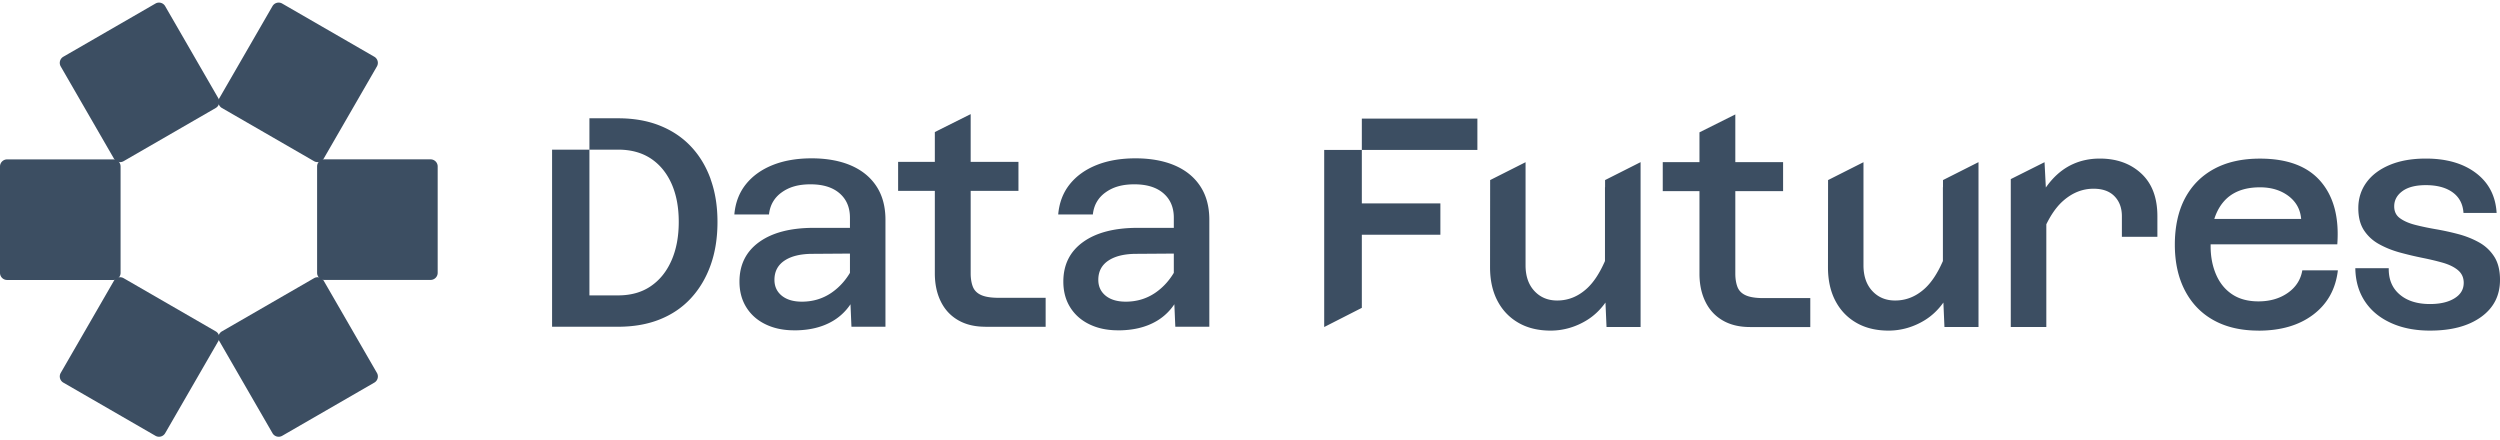 <svg xmlns="http://www.w3.org/2000/svg" width="3000" height="528" fill="none"><path fill="#3C4E62" d="m1021.74 392.086-1.8-41.913v-88.869c0-12.406-4.17-22.203-12.52-29.391-8.348-7.189-19.942-10.725-34.782-10.725-14.841 0-25.624 3.246-34.609 9.681-8.986 6.435-14.029 15.304-15.247 26.493h-41.565c1.218-14.087 5.797-26.145 13.797-36.174s18.783-17.739 32.232-23.131c13.45-5.391 29.102-8.057 46.783-8.057s33.851 2.84 47.131 8.579c13.27 5.739 23.48 14.087 30.67 25.102 7.18 11.014 10.72 24.347 10.72 40.116v128.289h-40.87.06zm-68.813 4.29c-12.927 0-24.289-2.377-34.202-7.188-9.914-4.754-17.624-11.594-23.131-20.406-5.507-8.811-8.232-19.13-8.232-30.84 0-20.29 7.884-36.116 23.652-47.479 15.768-11.362 37.624-17.043 65.566-17.043h48.41v30.84l-49.802.348c-14.319 0-25.565 2.667-33.681 8.058-8.116 5.391-12.174 13.102-12.174 23.131 0 7.884 2.899 14.202 8.754 19.014 5.855 4.754 13.913 7.188 24.174 7.188 13.159 0 24.927-3.536 35.304-10.55 10.375-7.073 18.845-16.754 25.275-29.218l4.64 30.087c-6.2 14.551-15.65 25.566-28.292 32.986-12.637 7.42-28.058 11.13-46.203 11.13l-.058-.058zm124.813-167.362v-34.783h144.41v34.783h-144.41zm104.64 163.072c-12.64 0-23.54-2.608-32.64-7.884-9.1-5.275-16-12.695-20.75-22.376-4.82-9.682-7.19-20.986-7.19-33.855V158.463l43.01-21.507v191.015c0 5.971.81 11.246 2.49 15.768 1.69 4.521 4.93 7.942 9.86 10.203 4.87 2.26 12 3.42 21.33 3.42h56.29v34.782h-72.4v-.058zm228 0-1.8-41.913v-88.869c0-12.406-4.17-22.203-12.52-29.391-8.35-7.189-19.94-10.725-34.78-10.725-14.85 0-25.63 3.246-34.61 9.681-8.99 6.435-14.03 15.304-15.25 26.493h-41.57c1.22-14.087 5.8-26.145 13.8-36.174s18.78-17.739 32.23-23.131c13.45-5.391 29.11-8.057 46.79-8.057s33.85 2.84 47.13 8.579c13.27 5.739 23.48 14.087 30.66 25.102 7.19 11.014 10.73 24.347 10.73 40.116v128.289h-40.87.06zm-68.81 4.29c-12.93 0-24.29-2.377-34.21-7.188-9.91-4.754-17.62-11.594-23.13-20.406-5.51-8.811-8.23-19.13-8.23-30.84 0-20.29 7.88-36.116 23.65-47.479 15.77-11.362 37.63-17.043 65.57-17.043h48.4v30.84l-49.79.348c-14.32 0-25.57 2.667-33.69 8.058-8.11 5.391-12.17 13.102-12.17 23.131 0 7.884 2.9 14.202 8.75 19.014 5.86 4.754 13.92 7.188 24.18 7.188 13.16 0 24.93-3.536 35.3-10.55 10.38-7.073 18.84-16.754 25.28-29.218l4.64 30.087c-6.21 14.551-15.66 25.566-28.29 32.986-12.64 7.42-28.06 11.13-46.21 11.13l-.05-.058zm653.73-167.014v-34.783h144.41v34.783H1995.3zm104.64 163.072c-12.64 0-23.53-2.608-32.64-7.884-9.1-5.275-16-12.695-20.75-22.376-4.81-9.682-7.19-20.986-7.19-33.856V158.811l43.02-21.507v191.014c0 5.971.81 11.247 2.49 15.769 1.68 4.521 4.93 7.942 9.85 10.202 4.87 2.261 12 3.421 21.34 3.421h56.29v34.782h-72.41v-.058zm231.65-176.347v8.637h-.11v88.522c-6.49 14.841-13.91 26.087-22.38 33.565-10.38 9.218-22.03 13.797-34.95 13.797-11.25 0-20.35-3.826-27.43-11.478-7.07-7.652-10.55-17.913-10.55-30.841V194.637l-42.49 21.45-.11 104.695c0 15.305 2.89 28.638 8.75 39.942 5.85 11.305 14.2 20.174 25.1 26.493 10.84 6.319 23.83 9.507 38.9 9.507s30.09-4.232 43.71-12.695c8.46-5.276 15.77-12.232 22.03-20.986l1.27 29.391h40.87V194.579l-42.49 21.45-.12.058zm-405.5 0v8.637h-.12v88.522c-6.49 14.841-13.91 26.087-22.38 33.565-10.37 9.218-22.02 13.797-34.95 13.797-11.25 0-20.35-3.826-27.42-11.478-7.07-7.652-10.55-17.913-10.55-30.841V194.637l-42.5 21.45-.11 104.695c0 15.305 2.9 28.638 8.75 39.942 5.86 11.305 14.21 20.174 25.1 26.493 10.84 6.319 23.83 9.507 38.9 9.507s30.09-4.232 43.71-12.695c8.47-5.276 15.77-12.232 22.03-20.986l1.28 29.391h40.87V194.579l-42.5 21.45-.11.058zm486.84 176.347V214.927l40.52-20.29 2.14 41.913v155.884h-42.66zm133.33-108.231v-24.754c0-9.797-2.9-17.739-8.75-23.826-5.86-6.087-14.26-9.16-25.28-9.16-13.39 0-25.56 4.928-36.58 14.667-11.01 9.797-20.17 25.218-27.59 46.261l-5.39-40.116c5.5-12.406 12-22.899 19.53-31.362 7.54-8.464 16.12-14.899 25.8-19.189 9.68-4.29 20.23-6.434 31.71-6.434 20.29 0 36.93 5.971 49.8 17.913 12.92 11.942 19.36 29.043 19.36 51.246v24.754h-42.67.06zm163.88 112.521c-20.81 0-38.66-4.116-53.56-12.348-14.96-8.232-26.49-20.116-34.61-35.652-8.12-15.536-12.17-33.913-12.17-55.188 0-21.276 4.05-40.232 12.17-55.536 8.12-15.305 19.77-27.073 34.96-35.305 15.19-8.232 33.5-12.348 55.01-12.348 32.99 0 57.28 9.16 72.93 27.421 15.65 18.261 22.26 43.42 19.88 75.42h-160.92l.34-30.435h117.22c-.98-11.478-6.03-20.637-15.25-27.594-9.21-6.899-20.58-10.377-34.2-10.377-19.59 0-34.37 6.029-44.29 18.087-9.91 12.058-14.9 29.565-14.9 52.522 0 12.638 2.21 24.058 6.61 34.203 4.41 10.145 10.84 18.029 19.36 23.652 8.47 5.623 18.96 8.406 31.37 8.406 13.85 0 25.62-3.421 35.3-10.203 9.68-6.783 15.48-15.826 17.39-27.073h42.67c-2.61 22.435-12.41 40.116-29.39 53.044-16.99 12.927-38.96 19.362-65.92 19.362v-.058zm205.86 0c-17.68 0-33.28-3.014-46.78-9.159-13.51-6.145-23.94-14.725-31.36-25.971-7.43-11.246-11.25-24.464-11.48-39.768h40.11c-.23 13.391 4.12 23.884 13.1 31.536 8.93 7.652 21.11 11.478 36.35 11.478 12.18 0 21.97-2.261 29.39-6.84 7.42-4.522 11.13-10.725 11.13-18.609 0-6.203-2.26-11.246-6.78-15.072-4.52-3.827-10.55-6.783-18.09-8.986-7.53-2.145-15.76-4.116-24.75-5.913a404.696 404.696 0 0 1-27.07-6.435c-9.1-2.493-17.39-5.855-24.93-10.029-7.54-4.174-13.56-9.739-18.09-16.637-4.52-6.899-6.78-15.769-6.78-26.493 0-11.71 3.31-22.029 9.86-31.015 6.55-8.927 15.94-15.942 28.11-20.985 12.18-5.044 26.5-7.536 43.02-7.536 24.87 0 44.92 5.797 60.23 17.391 15.3 11.594 23.53 27.536 24.75 47.826h-39.77c-.69-10.725-5.1-19.015-13.1-24.754-8-5.739-18.72-8.579-32.06-8.579-12.17 0-21.56 2.376-28.11 7.188-6.55 4.812-9.86 10.899-9.86 18.261 0 6.203 2.32 11.014 7.02 14.319 4.64 3.362 10.66 5.971 18.09 7.884 7.42 1.913 15.65 3.652 24.75 5.217 9.1 1.565 18.09 3.536 27.07 5.913 8.99 2.377 17.22 5.681 24.75 9.855 7.54 4.174 13.63 9.855 18.27 17.044 4.63 7.188 7.01 16.464 7.01 27.942 0 18.898-7.59 33.739-22.78 44.637-15.19 10.899-35.54 16.29-61.1 16.29h-.12zM449.173 68.087 338.623 4.261a8.522 8.522 0 0 0-11.641 3.12L263.156 117.93a8.522 8.522 0 0 0 3.119 11.641l110.55 63.826a8.522 8.522 0 0 0 11.641-3.119l63.826-110.55a8.52 8.52 0 0 0-3.119-11.64z"/><path fill="#3C4E62" d="M186.547 4.261 75.997 68.087a8.522 8.522 0 0 0-3.119 11.641l63.826 110.55a8.522 8.522 0 0 0 11.641 3.119l110.55-63.826a8.522 8.522 0 0 0 3.119-11.641L198.188 7.38a8.522 8.522 0 0 0-11.641-3.119z"/><path fill="#3C4E62" d="M0 199.797v127.652a8.522 8.522 0 0 0 8.522 8.522h127.652a8.523 8.523 0 0 0 8.522-8.522V199.797a8.522 8.522 0 0 0-8.522-8.522H8.522A8.522 8.522 0 0 0 0 199.797z"/><path fill="#3C4E62" d="m76.003 459.13 110.55 63.826a8.52 8.52 0 0 0 11.641-3.119l63.826-110.55a8.52 8.52 0 0 0-3.119-11.641l-110.55-63.826a8.522 8.522 0 0 0-11.641 3.119l-63.826 110.55a8.522 8.522 0 0 0 3.12 11.641z"/><path fill="#3C4E62" d="m338.653 522.956 110.55-63.826a8.522 8.522 0 0 0 3.119-11.641l-63.826-110.55a8.522 8.522 0 0 0-11.641-3.119l-110.55 63.826a8.522 8.522 0 0 0-3.119 11.641l63.826 110.55a8.52 8.52 0 0 0 11.641 3.119z"/><path fill="#3C4E62" d="M525.217 327.391V199.739a8.521 8.521 0 0 0-8.521-8.522H389.044a8.521 8.521 0 0 0-8.522 8.522v127.652a8.522 8.522 0 0 0 8.522 8.522h127.652a8.522 8.522 0 0 0 8.521-8.522zM1634.2 179.913h-45.16v212.521l45.16-23.014v-87.71h94.26v-37.623h-94.26v-64.174zm138.67-37.623H1634.2v37.623h138.67V142.29zm-920.058 72.753c-5.508-15.304-13.392-28.348-23.653-39.246-10.261-10.899-22.782-19.247-37.449-25.102-14.667-5.855-31.362-8.753-49.971-8.753h-34.435v37.623h34.435c15.304 0 28.29 3.536 39.073 10.551 10.724 7.072 19.072 17.101 24.927 30.087 5.855 13.043 8.754 28.347 8.754 46.028 0 17.682-2.899 33.16-8.754 46.435-5.855 13.276-14.145 23.537-24.927 30.841-10.725 7.304-23.769 10.956-39.073 10.956h-34.435V179.565h-44.811v212.522h79.188c18.609 0 35.304-2.899 49.971-8.754 14.667-5.855 27.189-14.319 37.449-25.449 10.261-11.131 18.145-24.348 23.653-39.768 5.507-15.421 8.231-32.696 8.231-51.769 0-19.072-2.724-35.942-8.231-51.246l.058-.058z"/></svg>